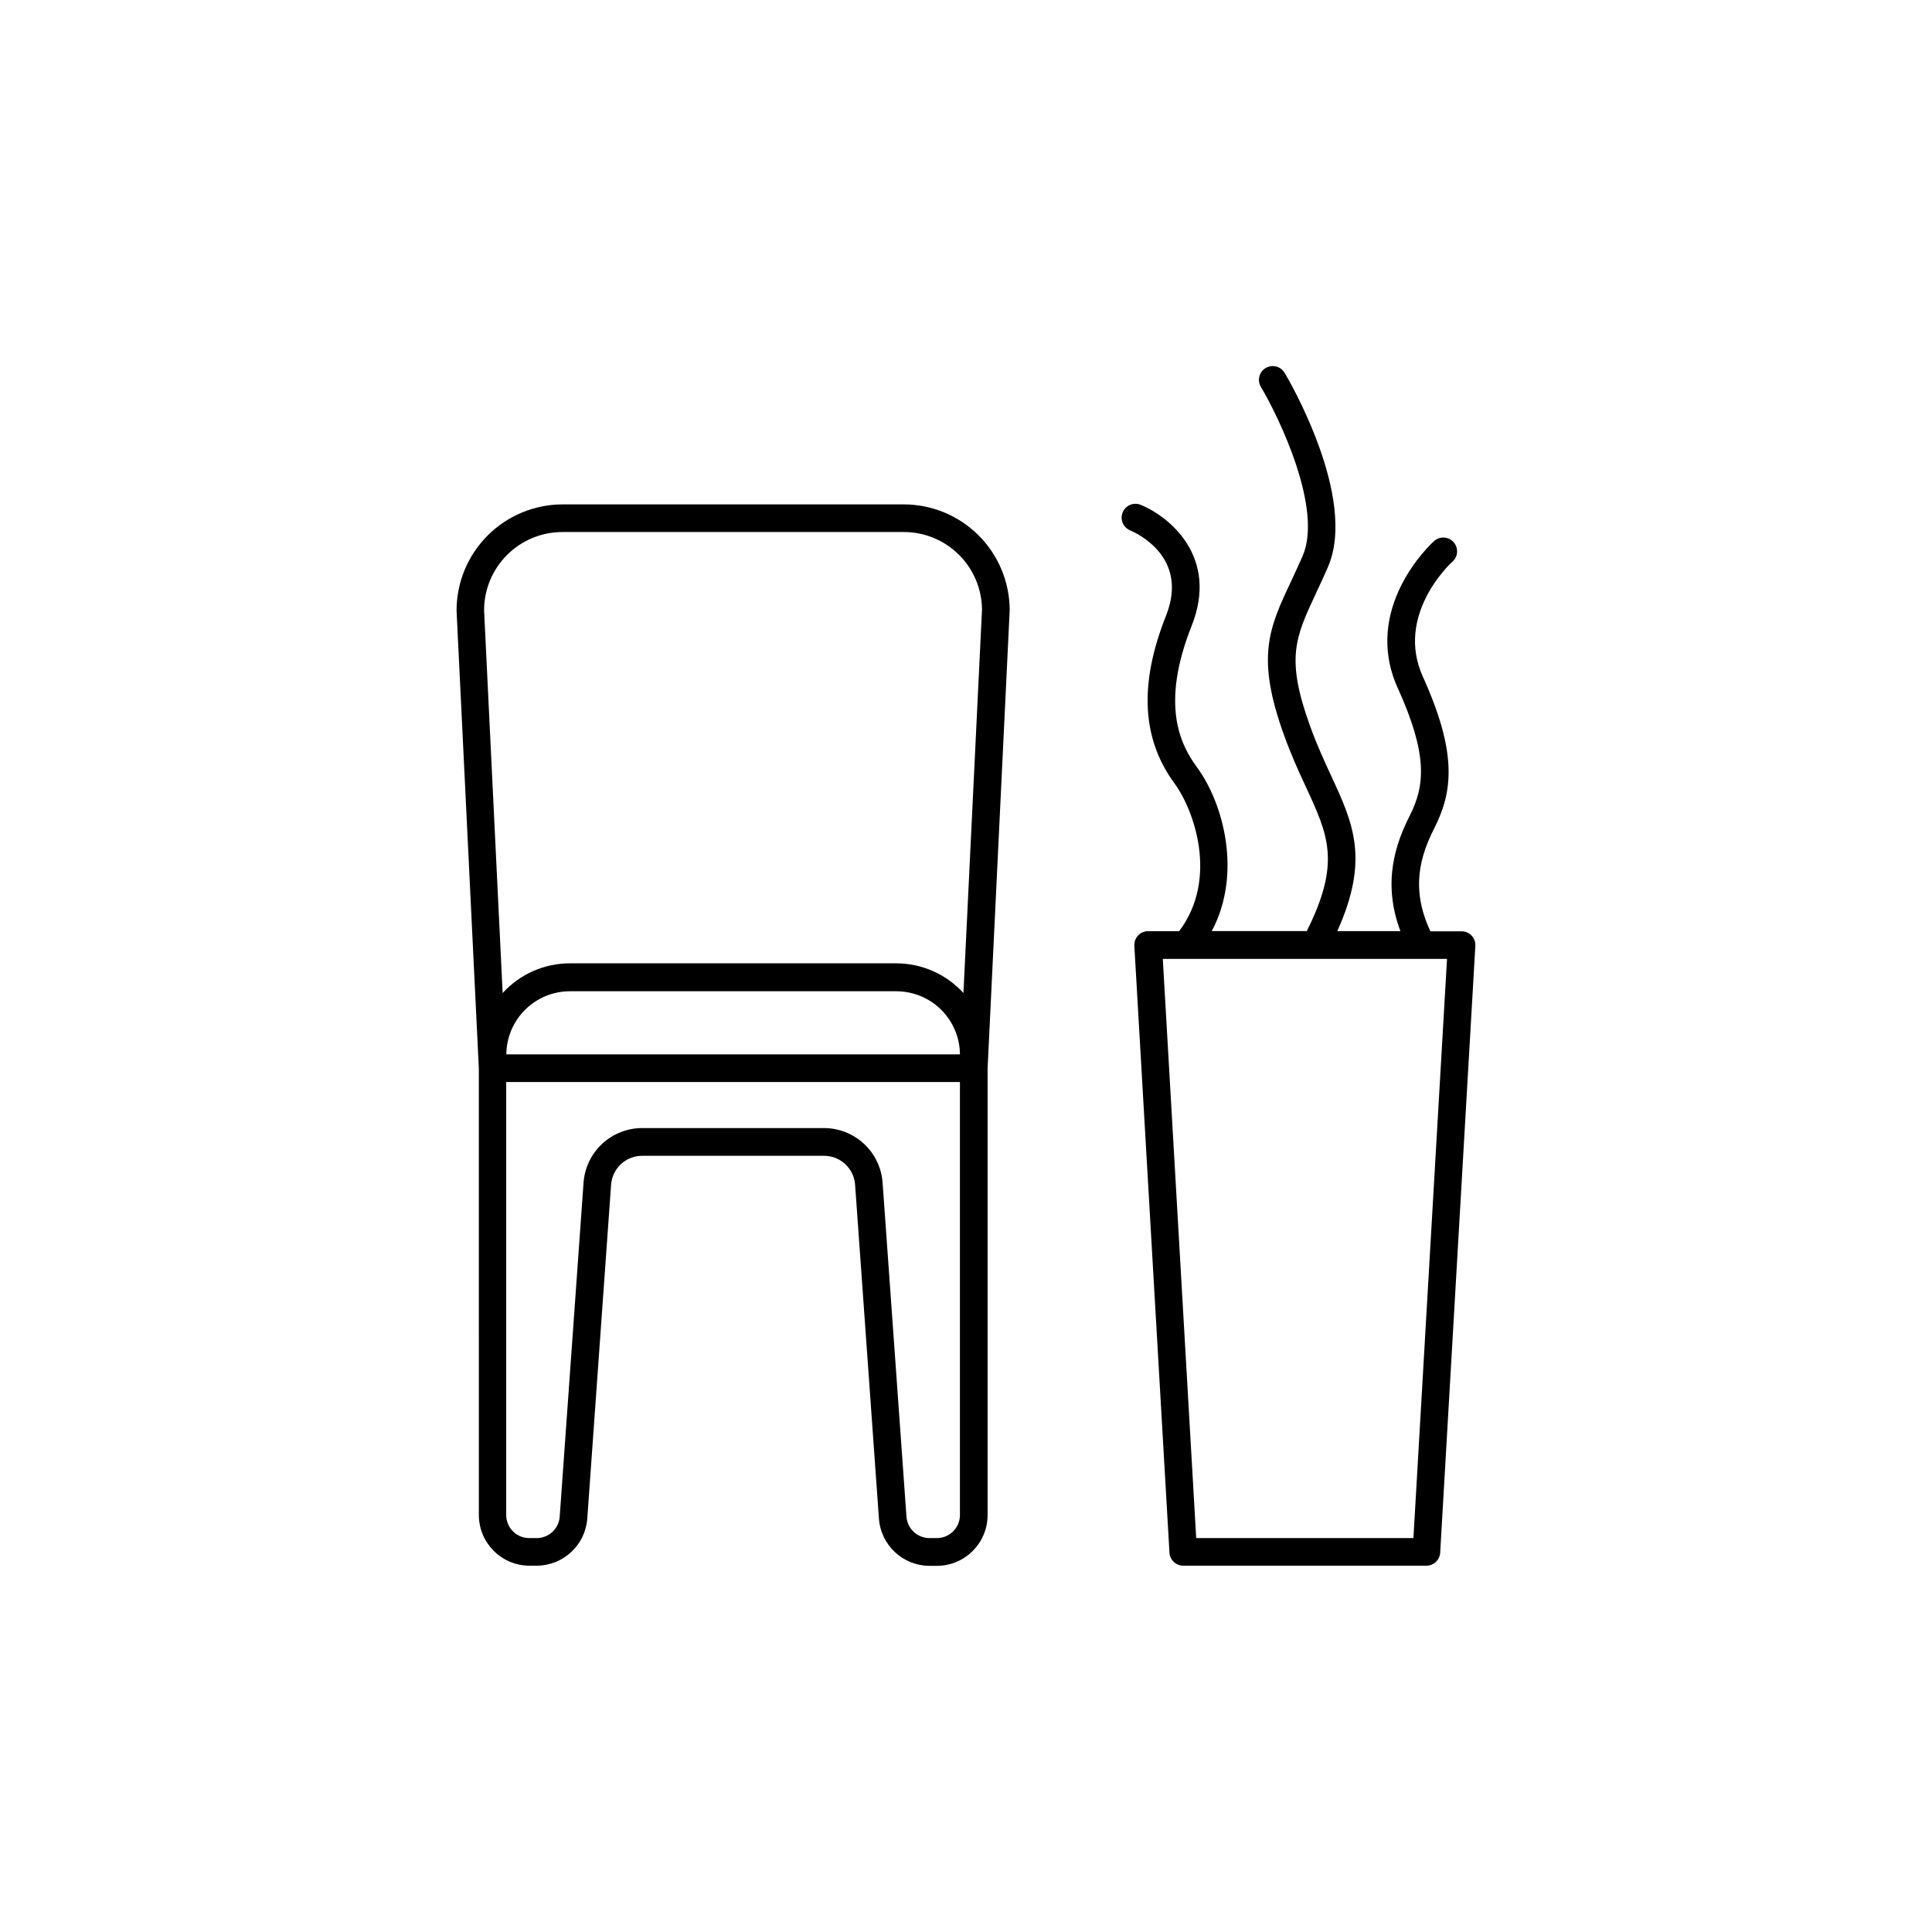 <?xml version="1.0" encoding="UTF-8"?>
<!-- Uploaded to: ICON Repo, www.svgrepo.com, Generator: ICON Repo Mixer Tools -->
<svg fill="#000000" width="800px" height="800px" version="1.1" viewBox="144 144 512 512" xmlns="http://www.w3.org/2000/svg">
 <g>
  <path d="m383.5 277.67h-90.449c-7.465 0.016-14.617 3.004-19.879 8.301-5.262 5.293-8.203 12.465-8.176 19.93l5.902 121.27 0.004 118.32c0.004 7.418 6.016 13.426 13.43 13.434h1.969c7.012-0.059 12.812-5.484 13.332-12.477l6.316-88.559 0.004-0.004c0.344-4.269 3.902-7.562 8.184-7.586h48.277c4.277 0.016 7.836 3.301 8.188 7.566l6.328 88.621h-0.004c0.527 7.016 6.359 12.449 13.395 12.477h1.969c7.414-0.012 13.418-6.019 13.43-13.434v-118.34l5.856-121.46c-0.008-7.441-2.969-14.578-8.23-19.84-5.266-5.262-12.402-8.219-19.844-8.223zm-90.449 7.32h90.449c5.469-0.004 10.719 2.152 14.605 6 3.883 3.848 6.09 9.078 6.137 14.547l-4.922 101.63 0.004-0.004c-4.559-5.008-11.02-7.863-17.793-7.871h-86.523c-6.773 0.004-13.238 2.863-17.801 7.871l-4.922-101.46 0.004 0.004c0.012-5.5 2.203-10.77 6.094-14.652 3.894-3.887 9.168-6.066 14.668-6.062zm105.34 138.43h-120.21c0.035-4.445 1.824-8.695 4.977-11.828 3.152-3.133 7.414-4.894 11.859-4.898h86.543c4.445 0.008 8.707 1.766 11.859 4.898 3.152 3.133 4.941 7.383 4.977 11.828zm-6.109 128.19h-1.969c-3.195-0.012-5.848-2.481-6.09-5.668l-6.336-88.648c-0.312-3.898-2.078-7.535-4.945-10.191-2.867-2.656-6.625-4.141-10.535-4.156h-48.266c-3.91 0.016-7.676 1.5-10.547 4.16-2.867 2.66-4.633 6.305-4.941 10.207l-6.328 88.629h0.004c-0.242 3.191-2.902 5.66-6.102 5.668h-1.969c-3.375 0-6.109-2.738-6.109-6.113v-114.75h120.24v114.75c-0.004 3.375-2.734 6.106-6.109 6.113z"/>
  <path d="m534 391.95c-0.691-0.73-1.652-1.141-2.656-1.141h-8.266c-5.41-11.473-2.566-20.184 0.984-27.238 4.969-9.781 6.199-19.938-3-40.273-7.312-16.148 7.016-29.688 7.676-30.297l-0.004-0.004c0.805-0.625 1.309-1.559 1.395-2.574 0.086-1.016-0.254-2.023-0.941-2.777-0.688-0.75-1.66-1.184-2.676-1.191-1.02-0.008-1.996 0.41-2.695 1.152-0.777 0.707-18.934 17.652-9.406 38.711 8.031 17.711 7.231 25.891 3.148 33.938-3.551 6.996-7.371 17.438-2.43 30.504h-16.73c8.57-19.078 4.223-28.535-1.633-41.172-1.75-3.789-3.738-8.07-5.539-13.059-6.543-18.055-4.004-23.488 1.574-35.426 0.984-2.078 2.016-4.32 3.102-6.809 8.039-18.43-10.668-50.184-11.473-51.504l-0.004 0.004c-1.031-1.73-3.273-2.301-5.008-1.27-1.734 1.035-2.301 3.277-1.27 5.012 4.922 8.254 16.473 32.395 11.051 44.84-1.062 2.43-2.086 4.606-3.031 6.633-5.902 12.535-9.406 20.094-1.82 41.004 1.91 5.273 3.938 9.711 5.777 13.629 5.902 12.793 9.238 19.977 0.188 38.102l-25.184-0.004c8.09-15.172 3.148-33.801-3.938-43.434-4.535-6.168-9.625-16.727-1.379-37.492 7.203-18.125-5.797-28.918-13.676-32.09v0.004c-1.848-0.66-3.887 0.254-4.621 2.074-0.738 1.816 0.09 3.894 1.879 4.707 1.633 0.68 15.812 7.035 9.625 22.633-7.203 18.105-6.453 32.668 2.281 44.535 5.059 6.887 11.699 25.141 1.191 39.094h-8.227c-1.008 0-1.973 0.41-2.668 1.141-0.684 0.738-1.039 1.723-0.984 2.727l9.309 160.84c0.121 1.934 1.723 3.441 3.66 3.441h64.434c1.934 0 3.535-1.512 3.648-3.441l9.32-160.8v-0.004c0.059-1-0.297-1.984-0.984-2.715zm-15.43 159.66h-57.562l-8.855-153.5h75.324z"/>
 </g>
</svg>
